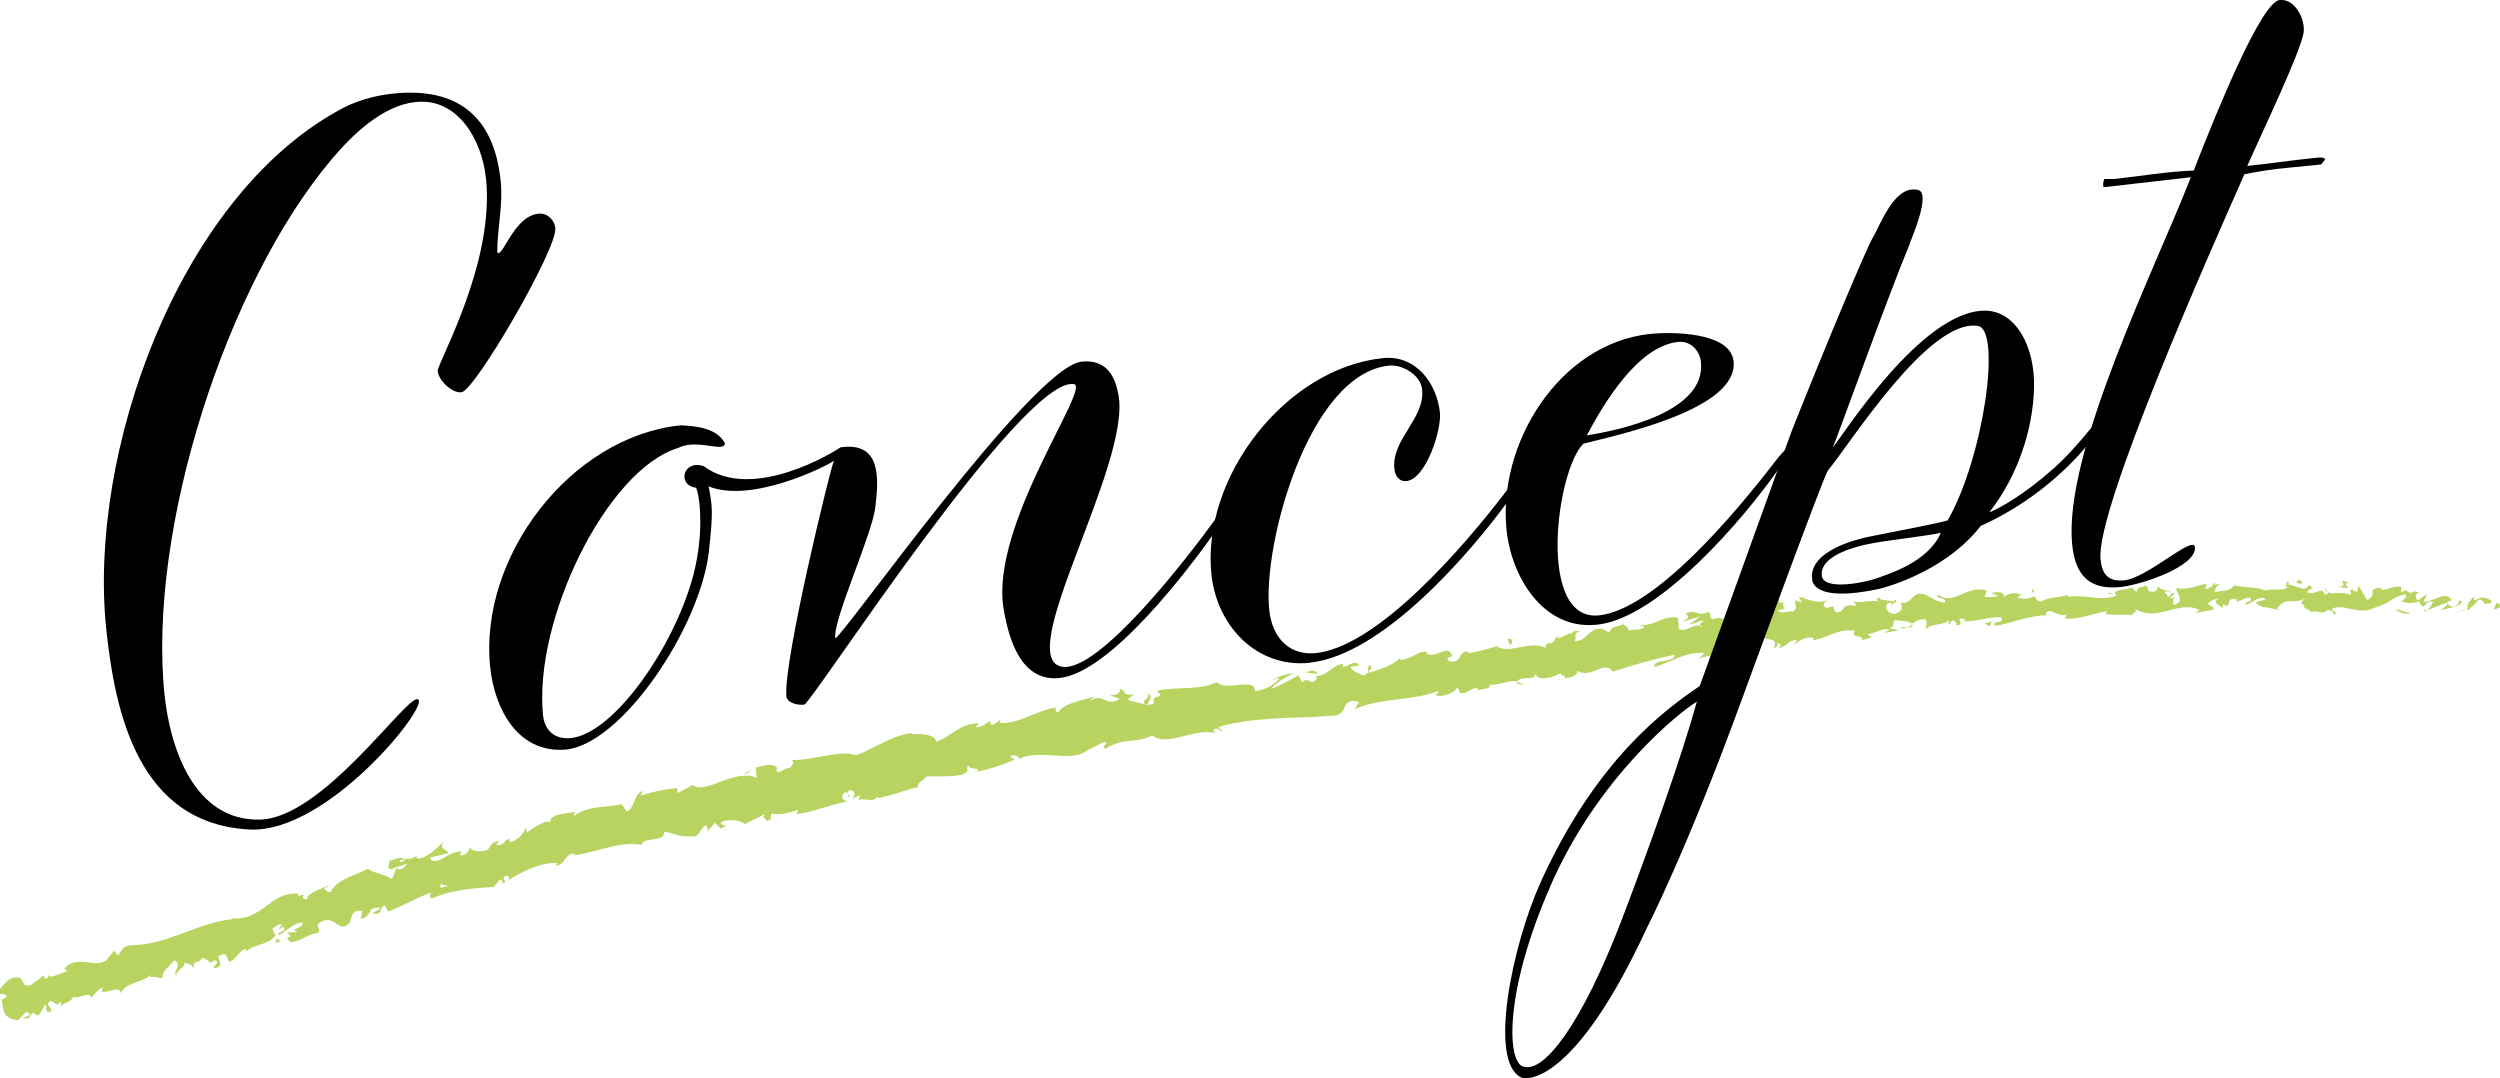 <?xml version="1.0" encoding="UTF-8"?>
<svg id="Layer_2" data-name="Layer 2" xmlns="http://www.w3.org/2000/svg" viewBox="0 0 183.81 79.28">
  <defs>
    <style>
      .cls-1 {
        fill: #b8d35f;
      }
    </style>
  </defs>
  <g id="design">
    <g>
      <g>
        <path class="cls-1" d="M183.76,44.69c.1-.12.05-.4-.22-.34l-.2.47.42-.13Z"/>
        <path class="cls-1" d="M181.96,43.84c-.32.23-.69.63-.49,1.06.32-.45.39-.27.74-.8.27-.06.47.15.42.32.1-.12.42.1.57-.2-.35-.36-.79-.37-1.26-.07-.1-.1,0-.23.02-.31Z"/>
        <path class="cls-1" d="M155.45,43.69l.17.05s-.11-.04-.17-.05Z"/>
        <path class="cls-1" d="M139.03,44.52c.12-.02.17-.07.17-.11-.11.04-.21.08-.17.11Z"/>
        <path class="cls-1" d="M136.19,44.23c.06,0,.11.01.17.02-.07-.04-.13-.06-.17-.02Z"/>
        <path class="cls-1" d="M155.45,43.69l-.45-.13c-.02.15.23.1.45.13Z"/>
        <path class="cls-1" d="M178.3,44.99c.09-.02.17-.07.24-.12-.08.02-.15.04-.22.05,0,.03,0,.05-.01.07Z"/>
        <path class="cls-1" d="M162.67,42.98h.13c.04-.06.07-.13.1-.2l-.24.2Z"/>
        <path class="cls-1" d="M168.23,42.74c-.13-.02-.16.38-.21.56.07-.16.16-.24.27-.27,0-.08-.02-.17-.06-.28Z"/>
        <path class="cls-1" d="M177.06,43.38l.16-.06s-.11.03-.16.06Z"/>
        <path class="cls-1" d="M158.69,43.08c-.01-.06-.03-.11-.06-.14,0,.05.02.1.06.14Z"/>
        <path class="cls-1" d="M6.91,73.54s-.02-.04-.02-.07c-.02.05-.02.08.02.07Z"/>
        <path class="cls-1" d="M.19,73.68l.08-.05c-.02-.07-.03-.15-.06-.22l-.02.27Z"/>
        <path class="cls-1" d="M131.01,44.16s.01,0,.02,0c.13-.06.05-.04-.02,0Z"/>
        <path class="cls-1" d="M84.3,50.98c.59.26-.78.6.09.85-.1-.14.61-.73-.09-.85Z"/>
        <path class="cls-1" d="M178.16,44.94c-.07,0-.15,0-.23,0,.1.01.17.01.23,0Z"/>
        <path class="cls-1" d="M84.39,51.83h0s.09.03.09.03c-.04-.01-.06-.02-.09-.03Z"/>
        <path class="cls-1" d="M119.26,45.72c.03.07.09.11.14.16,0-.04-.04-.09-.14-.16Z"/>
        <path class="cls-1" d="M128.09,45.29l-.22-.03c.09.03.16.03.22.03Z"/>
        <path class="cls-1" d="M114.78,46.8c-.12-.01-.17-.06-.32.01.02.02.03.03.06.04.05-.06.12-.1.27-.05Z"/>
        <path class="cls-1" d="M110.06,47.47s.07.04.1.07c.05-.01.1-.03.15-.04l-.24-.02Z"/>
        <path class="cls-1" d="M20.65,69.2c-.13-.08-.23-.18-.31-.28.15.25-.49.54.31.28Z"/>
        <path class="cls-1" d="M178.3,44.77c-.03.1-.07.15-.14.17.05,0,.11-.02.16-.02.01-.06.02-.12-.02-.15Z"/>
        <path class="cls-1" d="M114.99,49.94l-.75.05c.21,0,.49,0,.75-.05Z"/>
        <path class="cls-1" d="M53.59,60.64l-.16.09c.07,0,.12-.03.16-.09Z"/>
        <path class="cls-1" d="M112.03,50.36c-.15-.12-.3-.18-.46-.21-.03.04-.06.07-.07.11l.53.1Z"/>
        <path class="cls-1" d="M20.33,68.91h0s0,0,0,0Z"/>
        <path class="cls-1" d="M15.83,71.2c.69-.2.18-.59.24-.92.78-.38.49.26.85.44.47-.28.73-.86,1.12-.95.05.07.14.08.08.21.43-.56,1.61-.48,2.1-1.17.06.03.1.07.12.1-.18-.22-.26-.47-.3-.66.31-.1.48-.48.69-.19-.19.05-.17.18-.23.31l.28-.24c.43.39-.4.29-.3.64.59-.34,1.21-.94,1.74-.95.23.43-1.09.48-.33.71l-.8.04c.78.56-.47.08.28.71,1.02-.15,1.04-.55,2.06-.7.15-.32-.18-.36-.03-.68,1.27-.87,1.43.86,2.29-.04.18-.38.12-1,.94-.89l-.11.59c.97-.21.34-.9,1.44-.82-.12.25-.71.38-.54.4.76.24.38-.42.88-.56l.23.44c1-.35,2.04-.99,3.14-1.39-.03.16-.18.35.12.42,1.36-.63,3.06-.76,4.52-.83l.42-.54c.12-.03.27.12.16.24.58.02-.04-.26.18-.49.3-.11.46.13.3.3.86-.58,2.52-1.42,3.63-1.25l-.17.17c.82-.03.67-1.05,1.49-.86l-.12.11c1.73-.27,3.52-1.09,4.97-.78.11-.64,1.74-.14,1.66-.97,1.07.17.82.39,2.25.34.37-.05.42-.64.86-.83l.11.42.51-.59.44.43.4-.21c-.17.01-.4-.11-.41-.24.62-.35,1.68-.08,1.75.13l1.48-.73c0,.18-.24.3-.43.46.74-.63.25.41.93-.17-.12-.07,0-.27,0-.36.44.16,1.31-.01,1.93-.26l-.06.32c1.18-.17,2.42-.67,3.73-.94-.5-.04-.5-.57-.13-.7l.25.42c.19-.33-.44-.08,0-.54.5-.05.44.44.19.65l.56-.28c.06.13-.06.23-.06.41.18-.33,1.12.23,1.37-.33l.06.13c1.31-.28,1.87-.56,2.93-.81-.06-.39.37-.4.63-.78.81-.04,1.74.07,2.68-.15.63-.32.13-.37.38-.66.12.35,1.06.13.62.48,1.13-.28,1.44-.35,2.82-.91-.18-.12-.37-.15-.31-.28.25-.11.62.04.62.21l-.06.05c1.51-.84,3.93.32,5.07-.67l-.07.05,1.26-.64c.62-.06-.32.34.18.47,1.33-.87,2.29-.35,3.4-.97,1.11.9,3.25-.62,4.61-.16l-.11-.24c.28-.3.41.08.66.09-.07-.19-.39-.17-.21-.33,2.67-.76,5.67-.58,8.49-.82,1.03-.1.38-1.39,1.76-1l-.29.52c1.98-.85,4.22-.58,6.18-1.34-.11.12-.09.26-.29.29.48.28,1.58-.21,1.55-.48.32-.01.11.24.32.35.46.14,1.01-.58,1.29-.28.05.05-.1.13-.18.16.26-.2,1.31-.14.98-.49.78.08,1.43-.38,2.07-.23.34-.49,1.33.03,1.37-.61.03.64,1.4.33,1.84-.04-.14.21.44.14.29.43.55-.09,1.03-.26.9-.58,1.11.65,1.96-.84,2.65.07,1.59-.53,3.07-.93,4.53-1.24.02.64-1.62.25-1.48.91,1.36-.42,2.11-1.05,3.5-1.06.37.05-.17.3-.28.42,1.36-.42,2.7-.24,3.9-.73,0,.06-.12.14-.25.2.24-.05.58.03.52-.26l-.23.1c-.43-.38.88-.99.9-1.21-.33.88,1.25.07.69,1.19.16-.07.34-.23.29-.42.24.03.33.13.11.38.86-.25.52-.53,1.31-.61.01.14-.14.21-.21.38.38-.31.75-.61,1.44-.55-.03.09.06.19-.14.21,1.15-.14,1.9-.89,3.19-.72-.32.64.45.17.56.69l.67-.21-.3-.23c.6-.04,1.09-.47,1.62-.33l-.43.25,1.11-.19-.65-.15c.58-.32-.12-.66.69-.58-.16.07.6-.04.93.24h0c.28-.19.57-.39,1.02-.3.13.16-.05.59.04.7.26-.46,1.39-.23,1.72-.73-.11.12-.1.4-.06.45l.22-.38c.29.09.33.14.3.37.84,0-.31-.65.69-.44-.08.04-.03.09-.19.15,1,.07,1.9-.38,2.82-.28.3.51-.79.19-.45.62,1.3-.21,2.68-.85,3.96-.77l-.24-.05c.13-.76.97.33,1.59-.06-.15.06-.18.43-.15.34.88.08,1.77-.27,3.08-.56l-.15.2c.52.15,1.36.04,1.92.1.16-.2.47-.18.27-.45,1.76,1.02,3.24-.74,4.8.11-.18.01-.43.19-.28.18l1.29-.24c-.11-.32-.18-.19-.46-.43.16-.2.52-.37.84-.38-.58.24.02.53.28.7-.05-.1.04-.21.01-.31.69.55.09-.66,1.03-.31l-.04.17c.34-.1.65-.35,1.03-.31.17.37-.36.19-.38.51.52-.04,1.01-.78,1.5-.39-.22.1-.54.11-.76.23.53.42.58.32.97.38h-.04s.89.19.89.19l-.23-.12c.63-.99,1.33-.19,2.2-.84-.85.62-.14.36-.19.78.23.12.57.25.48.37.41-.35.7.27,1.28-.24.03.14.45.01.36.36.54-.11-.13-.24-.09-.41.83-.48,1.97.56,3.16-.1,1.03-.27,1.22-.74,2.19-.98.33.22-.27.51-.27.51.52.2.92.16,1.41,0-.1.12,0,.22.15.38.4-.04.27-.51.79-.3-.09.15-.21.4-.4.56.47-.13.93-.39,1.41-.52.13.24-.29.37-.46.53.54-.11,1.41-.23,1.58-.61l-.35-.13c.2-.02.1.33-.05.4-.47.3-.67-.13-.7-.27l.34-.09c-.35-.81-1.38.14-2.08.1l.29-.59-.71.49c-.15-.15-.25-.48.09-.57-.5-.29-.44.21-.87-.11-.05-.05-.03-.08.02-.1l-.49.18c.1-.12-.08-.42.22-.33-.88-.33-1.41.45-1.74,0l.07-.04c-1.21.21-.11.43-1.02.95l-.62-1.06-.11.43c-.13-.01-.37-.05-.33-.22-.46.3.08.19-.19.47-.61-.39-1.66.2-1.8-.49-.21.33.58.25-.06.48-.19-.74-.74.13-1.3-.2.16-.38.69-.18.13-.52-.32.65-1.07-.13-1.54,0-.01.51-1,.22-1.78.4.04-.19-1.47-.23-2.2-.38l.02-.09c-.12.53-.87.46-1.41.59.01-.31.1-.44.39-.59l-.51.03c-.11.17-.27.27-.6.34l.11-.39c-.68.05-1.35.52-2.24.3-.03.36.73.98-.18,1.26-.04-.19-.09-.53.15-.62-.08.03-.28.18-.44.1l.36-.35c-.4-.13-.2.29-.52.27,0-.28-.24-.19-.21-.41.08-.03.28.1.4-.01-.36-.03-.8-.18-.95-.39.04.16.02.38-.25.42-.68.05-.25-.33-.65-.45-.16.2-.6.02-.59.44-.2,0-.24-.19-.33-.3-.34.2-1.64.13-1.22.55l.09.03s-.04.01-.06.02h0s0,0,0,0c-1.13.47-2.41-.13-3.54.1v-.14c-.68.19-1.52.16-1.99.49-.2,0-.49-.23-.42-.4-.52.13-.57.27-1.33.11.51-.28-.19-.21.53-.22-.69-.08-.85-.28-1.56.16.22-.38-.54-.41-.86-.28l.49.22c-.36.08-.68.07-1,.07l.14-.48c-1.43-.46-2.43,1.17-3.56.3-.34.36.77.17.47.58-.64-.01-1.36-.63-1.56-.62-.89-.19-.76.75-1.69.65.13.16.28.6-.39.81-.64-.01-.84-.64-.45-.81.15-.03.23.02.23.08.2-.08.47-.17.2-.33l-.07.17c-.33-.15-1.21-.06-1.02-.35-.47.2-.18.29.18.35-.84-.18-1.28.1-2.14,0,.14.08.28.27.15.28-1.25-.11-.52.36-1.35.5-.5-.22.12-.62-.71-.34-.53-.13-.15-.44.04-.59-.74.38-1.46-.1-1.9-.12l.39-.17c-.23.1-.43.11-.64.13l.26.32c-.24-.04-.44-.02-.45-.16-.22.24.24.54-.22.88-.33-.15-.94.29-1.1-.15,1.01.04-.15-.43.68-.6-.16.07-.36.09-.6.06-.04-.05.02-.1.09-.13-.99-.29-.39.55-1.37.65.1-.26-.28-.45-.43-.38.4-.04.23.4-.11.63-.65-.12-.67.22-1,.24l.39.05c-.1.26-.42.27-.85.4-.06-.19.39-.18.22-.25-.44.49-1.15-.33-1.8.04-.33-.13-.08-.47-.37-.55-.73.41-.87-.25-1.64.11.27.31.3.22-.23.61l1.29-.38-.79.58c.4-.04.82-.31,1.06-.28-.37.32-.34.23-.12.49-.6-.44-1.05.41-1.71.14l-.07-.83c-.99-.26-1.63.62-2.89.54l.41.1c-.13.35-.75.13-1.14.31,0-.28-.26-.35-.45-.51.05.2-.9.08-.95.65l-.59-.3c-1.01-.04-1.04.92-2,.93.25-.33-.21-.48.4-.77-.32.03-.61.01-.59.21-.21-.16-.83.48-1.16.26-.12.14-.12.44-.48.46-.05-.05-.02-.14-.02-.14.02.14-.53.27-.18.53-1.09-.73-2.72.45-3.67-.17-.68.19-1.5.4-2.13.51.03-.09-.02-.14.11-.13-.9-.14-.42.87-1.45.72-.57-.38.49-.32.15-.44-.27-.89-1.17.29-1.91-.15l.15-.08c-.55-.24-1.19.52-2.03.57,0,0,.03-.09-.02-.14-.5.54-1.55.85-2.33,1.09.19-.39.33-.24.13-.58-.35.1.19.57-.5.77-.26-.16-.8-.26-.93-.64l.67-.12c-.42-.45-.87.14-1.24.12v-.23c-1.01.24-.93.8-2.04.94l.14.15c-.52.65-.55-.22-1.09.28l-.27-.52c-.38.2-1.31.77-2.01.99.34-.48,1.14-.83,1.62-1.16-.4.06-1.34.27-1.5.57.15-.08.33-.25.5-.19-.41.52-1.02.84-1.8.96-.04-1.09-2.09.07-2.81-.66-1.32.63-2.79.29-4.41.63.72.73-.47.1-.22.94-.37.12-.51.13-.56.08l-1.23-.3c-.32-.2.32-.26.25-.44-.84.09-.41-.29-1-.42.17.28-.21.49-.7.47l.73.27c-1.07.67-1.13-.52-2.21.15l.32-.34c-.57.27-2.2.42-2.66,1.21-.12-.08-.31-.28-.06-.4-1.44.17-3.03,1.34-4.22,1.13l.07-.23c-.25.11-.39.48-.76.33,0-.09.07-.23-.06-.22-.13.1-.63.5-1.01.45l.25-.29c-1.44,0-2.02.96-3.15,1.36-.12-.61-1.25-.58-1.82-.56v-.09c-1.63.27-2.63,1.09-4.07,1.65-1.07-.46-3.19.39-4.76.34.25.06.07.48-.18.6-.38-.05-.87.63-.94.06l.13-.02c-.39-.49-1.07-.2-1.63-.08l.07.75c-1.7-.72-3.73,1.29-4.75.52-.31.27-.75.37-1.05.63l-.07-.4c-1,.13-1.5.19-2.68.57l.18-.34c-.69.13-.59,1.33-1.21,1.5l-.33-.54c-1.19.28-2.51.06-3.54.89,0-.09,0-.27.18-.34-.56.13-2.25.15-1.85.9-.14-.52-1.23.26-1.81.65v-.41c-.41.63-.4.76-1.11,1.09-.19,0-.23-.27.03-.23-.64-.05-.37.48-1.14.46l.21-.31c-.62.13-.54.24-.8.61-.34.25-1.18.2-1.36-.13-.03.23-.29.6-.67.59-.08-.12.03-.23.08-.29-1.09,0-1.4.84-2.2.66-.05-.12-.11-.17-.18-.2.81-.21,1.47-.37,1.41-.32-.09-.35-.76-.24-.37-.86-.45.41-1.2,1.23-1.88,1.24-.04-.03-.08-.05-.12-.1l.06-.06c-.16,0-.28.07-.39.17-.22,0-.36-.01-.56.04-.15-.27-.79.05-1.12.12.13.38-.31.43.17.64-.06-.01.05-.06.26-.14.05-.02.1-.05.13-.08v.04c.2-.06.47-.15.79-.25-.2.27-.43.5-.85.39-.1.29-.21.6-.29.74-.59-.42-1.53-.47-1.74-.77-.93.49-2.3.78-2.73,1.67-.26.17-.38-.12-.52-.2.14-.12.34-.16.4-.29-.51.33-1.65.54-1.64,1.08-.77-.02.27-.58-.68-.22l.09-.19c-2.15-.25-2.74,2.18-5.16,1.76.17.02.25.03.3.1-2.56.23-4.84,1.92-7.44,1.91-.72.06-.7.4-1.03.77l-.27-.36-.56.69c-.89.66-2.04-.45-3.1.6l.25.22c-.47.09-1.38.62-1.41.28-.03.07-.05.33-.28.25l-.08-.21-.99.73c-.91.13-.15-.89-1.42-.51-.44.24-1.12,1.07-.9,1.15.19-.05.53-.03.61.17l-.39.26c.14.65.05,1.4,1.22,1.48l.59-.62.34.23-.6.22c.44.17.58-.15.76-.41.11.14.25.22.41.23l.51-.83c.17.22-.16.59.36.57.24-.39-.5-.44,0-.81.44.17.41.44.74.06.11.14.06.27-.08.4.3-.32.93-.39,1.01-.78.48.24,1.2-.48,1.35.12.07-.18.49-.67.82-.8-.38.91,1.26-.36,1.34.46.25-.79,1.55-.79,2.24-1.39-.03.06-.09.19-.17.18.47-.08.66.07.99.1-.1-.55.56-.88.84-1.33.71.34-.15.73.18,1.17-.16-.42.83-.72.54-1.02.52.19.41.04.76.42-.13-.69.36-.23.59-.75.71.14.34.58.96.17.38.11-.15.52-.15.52ZM31.65,65.51h0c-.14.05-.25.09-.33.12.07-.03.16-.06.33-.12ZM33.01,65.13c-.17.03-.38.08-.59.15-.08-.12-.07-.27.07-.3-.05.11.29.1.52.16ZM29.42,63.25c.2-.11.29-.06.35.01-.1.03-.22.08-.37.15,0,.02,0,.04-.01.05,0-.08,0-.15.03-.22Z"/>
        <path class="cls-1" d="M29.16,63.86s-.04.04-.08.05c.05.02.1.04.15.05.01-.05.03-.1.04-.14-.04.01-.08.03-.11.04Z"/>
        <path class="cls-1" d="M155.65,43.75h-.03s.05.02.07.05c-.02-.02-.02-.03-.04-.05Z"/>
        <polygon class="cls-1" points="52.1 61.19 52.08 61.1 51.98 61.21 52.1 61.19"/>
        <path class="cls-1" d="M163.48,44.76s.05.07.11.1c0-.03-.05-.06-.11-.1Z"/>
        <path class="cls-1" d="M166.84,44.72l.48.14c-.21-.08-.36-.12-.48-.14Z"/>
        <path class="cls-1" d="M169.42,44.9c.03-.07.04-.12.05-.17h0s-.04.17-.04.17Z"/>
        <path class="cls-1" d="M128.54,47.93s-.07.01-.1.03c-.22.1-.07.05.1-.03Z"/>
        <path class="cls-1" d="M140.62,45.91c-.12.08-.25.16-.38.22.22.01.39,0,.38-.22Z"/>
        <polygon class="cls-1" points="115.07 49.94 115.07 49.93 114.99 49.94 115.07 49.94"/>
        <path class="cls-1" d="M139.68,46.17c.22.06.4.03.57-.04-.18-.01-.39-.04-.57.04Z"/>
        <path class="cls-1" d="M180.6,45.01l.12.02s0-.05.02-.06l-.14.05Z"/>
        <path class="cls-1" d="M180.74,44.96l.14-.05c-.06,0-.12,0-.14.05Z"/>
        <path class="cls-1" d="M181.17,44.81l-.29.1c.1,0,.22.01.29-.1Z"/>
        <path class="cls-1" d="M177.19,44.85l-.04.14s.04-.08.04-.14Z"/>
        <path class="cls-1" d="M176.15,44.9c.25.03.62.3.97.21l.03-.12c-.16.22-.76-.34-1-.1Z"/>
        <path class="cls-1" d="M171.8,43.14l.87.11c-.15-.15-.36-.36.04-.4-1.11-.45.23.34-.91.29Z"/>
        <path class="cls-1" d="M169.08,42.93c.47-.07,0-.22.01-.31-.3.14-.37.18-.01.31Z"/>
        <path class="cls-1" d="M149.53,43.71l.02-.36c-.36.07,0,.14-.02.36Z"/>
        <polygon class="cls-1" points="145.93 45.85 146.3 46.05 146.44 45.7 145.93 45.85"/>
        <polygon class="cls-1" points="143.55 43.45 143.7 43.39 143.11 43.57 143.55 43.45"/>
        <path class="cls-1" d="M110.85,47l.17.43c.23-.11.22-.62-.17-.43Z"/>
        <path class="cls-1" d="M96.88,49.49c-.19-.19-.6-.27-.81-.01.32-.02.66.1.81.01Z"/>
        <polygon class="cls-1" points="54.96 56.85 55.2 56.63 54.7 56.88 54.96 56.85"/>
      </g>
      <g>
        <path d="M35.72,13.06c-.28-2.69-2.01-5.89-5.16-5.56-2.43.25-4.66,2.41-6.19,4.23-7.73,9.17-13.54,27.23-12.27,39.37.39,3.74,2.1,9.27,7,9.16,4.64-.09,10.79-9.16,11.62-8.85.97.36-6.6,9.85-12.34,9.58-8.2-.4-9.92-8.58-10.57-14.75-1.35-12.93,5.26-31.54,16.99-38.07,1.25-.73,2.67-1.14,4.11-1.29,4.73-.49,7.41,1.68,7.9,6.41.19,1.77-.24,3.41-.25,5.2,0,.07.01.13.08.12.46-.05,1.24-2.72,2.95-2.9.66-.07,1.18.47,1.24,1.06.16,1.51-5.92,11.97-6.9,12.07-.72.08-1.68-.89-1.75-1.54-.06-.59,4.22-7.87,3.55-14.24Z"/>
        <path d="M57.82,51.16c-.25-2.43,3.27-16.93,3.5-17.29-.62.46-6.11,3.16-9.22,1.89.29,1.5.33,1.89.03,4.71-.61,5.64-6.46,14.34-10.61,14.65-3.49.23-5.16-3.04-5.48-6.06-.84-8.07,5.86-16.94,14-17.79,1.33.06,2.68.25,3.26,1.32-.06.74-2.03-.39-3.48.36-5.21,1.61-10.62,12.66-9.89,19.68.08.72.48,1.41,1.29,1.59,3.41.84,9.05-7.38,10.03-13.19.46-2.57.16-4.79-.08-5.17-1.41-.18-.95-2.09.56-1.59,3.6,2.68,9.64-1.07,10.07-1.38,3.07-.45,2.78,2.43,2.57,4.31-.19,2.01-3.12,8.29-2.96,9.73.53-.06,14.5-19.96,18.11-20.34,1.64-.17,2.41.81,2.7,2.37,1.06,5.06-7.9,19.6-4.07,20.07,2.75.31,9.24-8.13,11.21-10.86.35-.5.65-.8.78-.81.07,0,.14.12.15.18.01.13-.16.35-.85,1.42-2.02,2.87-7.79,10.5-11.54,10.89-2.89.3-3.76-2.99-4.12-5.14-.97-6.14,6.46-16.27,5.18-16.47-3.78-.6-19.31,23.52-19.83,23.57-.53.05-1.27-.13-1.33-.66Z"/>
        <path d="M96.32,48.73c-3.94.41-6.85-2.73-7.25-6.48-.75-7.15,5.45-15.17,12.6-15.92,2.43-.25,3.97,1.84,4.2,4.01.13,1.25-1.02,4.88-2.46,5.03-.53.06-.84-.38-.89-.9-.23-2.17,2.27-3.69,2.04-5.85-.11-1.05-1.45-1.84-2.44-1.74-5.91.62-9.3,13.18-8.8,17.97.22,2.1,1.56,3.49,3.71,3.13,4.37-.72,10.31-7.38,13.87-12.07.41-.51.65-.8.78-.81.07,0,.14.12.15.18.01.13-.09.41-.85,1.42-2.9,4.02-9.35,11.46-14.67,12.02Z"/>
        <path d="M117.4,45.93c-3.94.41-6.27-3.52-6.63-6.94-.67-6.37,3.87-13.74,10.57-14.44,1.58-.16,5.89-.15,6.12,2.01.37,3.54-8.46,5.4-11.04,6.06-1.99,1.93-3.47,13.17,1.19,12.62,4.06-.49,9.85-7.33,12.95-11.37.41-.51.65-.8.78-.81.07,0,.14.12.15.18.01.13-.16.35-.85,1.42-2.37,3.37-8.63,10.79-13.22,11.27ZM116.67,32.01c2.61-.41,8.77-1.78,8.39-5.39-.09-.85-.76-1.58-1.68-1.48-2.95.31-5.44,4.48-6.71,6.87Z"/>
        <path d="M140.42,17.91c-1.7,4.09-5.55,14.85-5.67,14.99.71-.8,6.51-10.1,11.22-10.06,2.26.03,3.66,2.67,3.58,5.66-.07,3.13-1.24,6.57-3.29,9.17.7-.27,2.52-1.26,4.71-3.21.85-.75,1.86-1.85,2.86-3.09.59-.73.64-.86.78-.81.14.05.23.31-.7,1.6-.98,1.36-3.84,4.52-8.28,6.51-2.75,3.54-7.48,4.63-7.48,4.63-4.93,1.05-4.91-.62-4.92-.75-.22-2.1,3.47-2.95,4.19-3.09,2.79-.56,5.2-1.01,5.78-1.2,2.64-4.59,3.98-14.02,2.22-14.3-3.64-.55-9.44,8.75-11.03,10.64-.35.5-6.28,16.71-6.28,16.71-4.07,11.18-7,16.86-7,16.86-5.25,11.36-8.77,11.27-9.26,11.05-2.44-1.14-.68-9.68,1.42-14.35,4.1-9.05,9.16-12.7,11.7-14.43l6.74-18.69c2.47-6.23,5.55-13.59,6-14.3.51-.85,1.53-3.74,3.15-3.51.27.04,1.19-.06-.45,3.96ZM113.97,65.2c-3.37,7.72-3.17,12.81-2,13.21,1.52.57,4.32-3.11,7.24-10.71,2.29-6.01,4.49-12.28,5.55-16.11-1.13.65-7.26,5.47-10.79,13.6ZM137.48,39.98c-.78.15-3.63.78-3.54,2.29.06,1.25,3.37.51,4.07.24.7-.27,3.73-1.12,4.69-3.34-.91.23-3.99.55-5.22.81Z"/>
        <path d="M155.93,43.16c-2.3.24-3.34-.85-3.57-3.08-.71-6.76,6.21-20.56,8.72-27.05l-6.36.73h-.07c-.03-.25-.03-.32.07-.6h.73c1.97-.21,3.86-.55,5.84-.62,1.88-4.84,5.01-12.4,6.32-12.54,1.12-.12,1.87,1.4,1.77,2.34-.18,1.41-3.18,7.63-4.15,9.86,2.17-.23,2.62-.34,4.78-.57.07,0,.91-.16.94.1l-.29.36-.66.07c-2.23.23-2.83.23-4.98.65-2.31,5.22-10.96,24.64-10.58,28.31.11,1.05.5,1.61,1.62,1.56,1.72-.05,5.28-3.47,5.32-2.42.08,1.39-3.9,2.73-5.47,2.9Z"/>
      </g>
    </g>
  </g>
</svg>